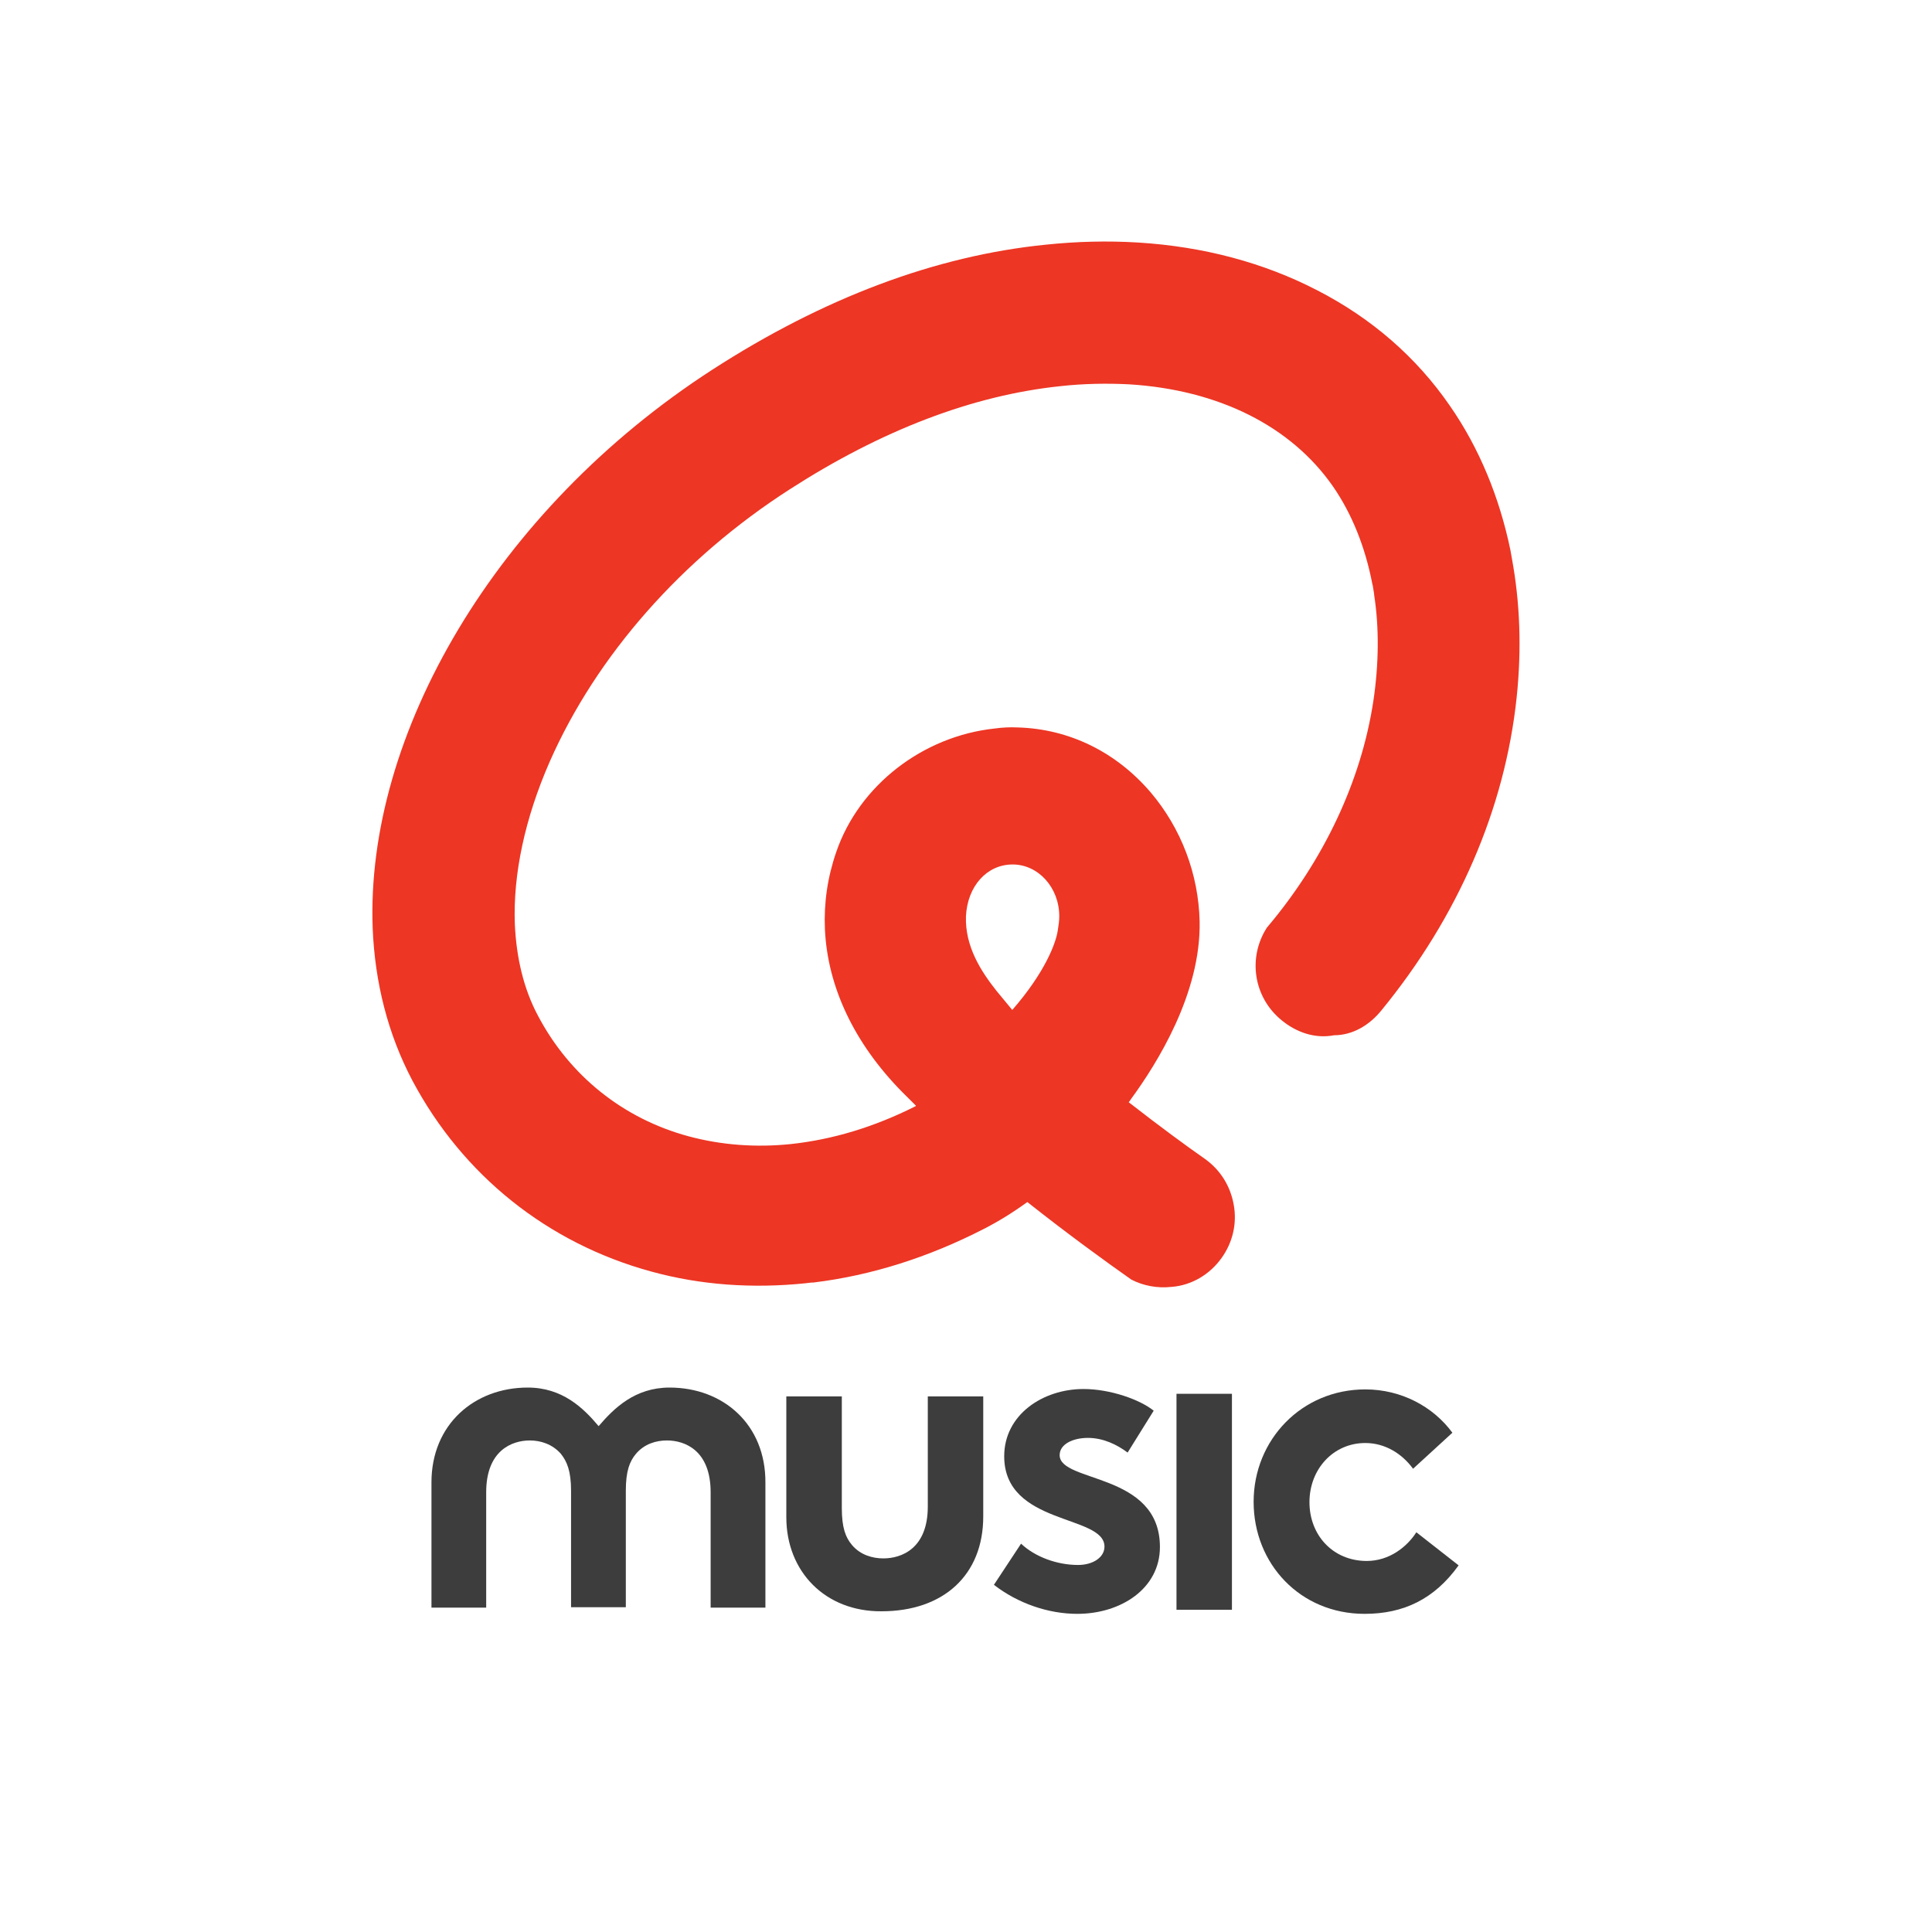 <svg xmlns="http://www.w3.org/2000/svg" fill="none" viewBox="0 0 40 40" height="40" width="40">
<rect fill="white" height="40" width="40"></rect>
<g clip-path="url(#clip0_13082_2555)">
<path fill="#3D3D3D" d="M30.199 32.409C29.697 33.109 29.058 33.413 28.252 33.413C26.921 33.413 25.955 32.379 25.955 31.093C25.955 29.808 26.951 28.766 28.267 28.766C29.012 28.766 29.674 29.123 30.07 29.663L29.256 30.409C29.028 30.097 28.678 29.876 28.267 29.876C27.605 29.876 27.111 30.416 27.111 31.101C27.111 31.785 27.598 32.318 28.297 32.318C28.769 32.318 29.134 32.021 29.324 31.724L30.199 32.409Z"></path>
<path fill="#3D3D3D" d="M25.506 28.857H24.358V33.329H25.506V28.857Z"></path>
<path fill="#3D3D3D" d="M21.14 31.96C21.429 32.234 21.886 32.401 22.319 32.401C22.631 32.401 22.867 32.242 22.867 32.021C22.867 31.352 20.791 31.588 20.791 30.15C20.791 29.291 21.589 28.758 22.433 28.758C22.989 28.758 23.605 28.979 23.886 29.207L23.346 30.074C23.125 29.907 22.836 29.77 22.525 29.77C22.213 29.77 21.939 29.899 21.939 30.127C21.939 30.705 24.015 30.477 24.015 32.029C24.015 32.888 23.209 33.413 22.304 33.413C21.711 33.413 21.079 33.2 20.578 32.812L21.14 31.96V31.96Z"></path>
<path fill="#3D3D3D" d="M16.28 31.413V28.911H17.429V31.223C17.429 31.626 17.505 31.831 17.642 31.991C17.817 32.196 18.068 32.265 18.288 32.265C18.669 32.265 19.209 32.059 19.209 31.192V28.911H20.357V31.398C20.357 32.607 19.536 33.36 18.25 33.36C17.087 33.368 16.28 32.539 16.28 31.413Z"></path>
<path fill="#3D3D3D" d="M13.862 28.728C13.147 28.728 12.713 29.154 12.394 29.527C12.074 29.146 11.641 28.728 10.926 28.728C9.823 28.728 8.933 29.489 8.933 30.69V33.284H10.066V30.896C10.066 30.029 10.599 29.823 10.971 29.823C11.192 29.823 11.435 29.899 11.61 30.097C11.739 30.257 11.823 30.455 11.823 30.865V33.276H12.957V30.865C12.957 30.462 13.033 30.257 13.169 30.097C13.344 29.892 13.588 29.823 13.808 29.823C14.181 29.823 14.713 30.029 14.713 30.896V33.284H15.847V30.698C15.854 29.489 14.972 28.728 13.862 28.728"></path>
<path fill="#ED3624" d="M31.302 11.562C31.302 11.547 31.294 11.531 31.294 11.516C31.287 11.471 31.279 11.425 31.271 11.387C31.043 10.292 30.625 9.273 30.016 8.398C29.324 7.394 28.396 6.588 27.271 6.01C26.168 5.439 24.92 5.105 23.559 5.021C22.935 4.983 22.296 4.998 21.65 5.066C19.368 5.295 17.048 6.169 14.751 7.652C10.256 10.558 7.564 15.22 7.716 19.221C7.762 20.339 8.028 21.404 8.537 22.37C9.579 24.332 11.336 25.739 13.481 26.325C14.5 26.606 15.58 26.682 16.683 26.568C16.736 26.561 16.79 26.553 16.843 26.553C18.029 26.409 19.216 26.036 20.372 25.442C20.669 25.29 20.965 25.108 21.27 24.887C22.106 25.549 22.882 26.112 23.422 26.492C23.673 26.622 23.962 26.675 24.251 26.644C24.669 26.614 25.05 26.386 25.293 26.043C25.521 25.724 25.613 25.336 25.544 24.948C25.476 24.56 25.27 24.226 24.951 23.997C24.57 23.731 24 23.313 23.376 22.826L23.369 22.819L23.376 22.811C23.392 22.796 23.399 22.78 23.414 22.758C23.954 22.02 24.867 20.567 24.837 19.076C24.814 18.095 24.456 17.152 23.825 16.407C23.11 15.57 22.137 15.091 21.072 15.061C20.912 15.053 20.752 15.061 20.593 15.083C19.102 15.243 17.786 16.262 17.314 17.639C17.132 18.164 17.056 18.696 17.079 19.236C17.132 20.423 17.68 21.594 18.676 22.606L18.95 22.879L18.965 22.895L18.957 22.902C18.098 23.336 17.231 23.594 16.379 23.686C15.649 23.762 14.934 23.708 14.257 23.526C12.903 23.161 11.793 22.271 11.139 21.031C10.842 20.476 10.69 19.829 10.659 19.13C10.621 18.103 10.865 16.947 11.382 15.768C12.348 13.577 14.113 11.569 16.349 10.132C18.25 8.907 20.136 8.185 21.954 7.995C22.441 7.941 22.92 7.934 23.376 7.957C25.232 8.071 26.731 8.824 27.598 10.071C27.993 10.642 28.267 11.334 28.412 12.087C28.412 12.094 28.412 12.102 28.419 12.11C28.427 12.14 28.427 12.17 28.434 12.201C28.442 12.231 28.442 12.269 28.45 12.3V12.315C28.556 12.999 28.548 13.745 28.434 14.513C28.183 16.171 27.407 17.814 26.229 19.206C25.833 19.822 25.947 20.643 26.533 21.122C26.837 21.373 27.225 21.51 27.62 21.434C28.008 21.434 28.358 21.221 28.602 20.917C30.184 18.985 31.157 16.749 31.401 14.437C31.507 13.425 31.469 12.467 31.302 11.562M19.999 18.97C20.03 18.346 20.433 17.898 20.965 17.898C21.498 17.898 21.931 18.377 21.931 18.97C21.931 19.069 21.916 19.16 21.901 19.259C21.863 19.525 21.635 20.134 20.958 20.91C20.844 20.773 20.737 20.643 20.631 20.514C20.311 20.111 19.977 19.594 19.999 18.97"></path>
</g>
<defs>
<clipPath id="clip0_13082_2555">
<rect transform="translate(7.71 5)" fill="white" height="28.413" width="23.75"></rect>
</clipPath>
</defs>
</svg>
